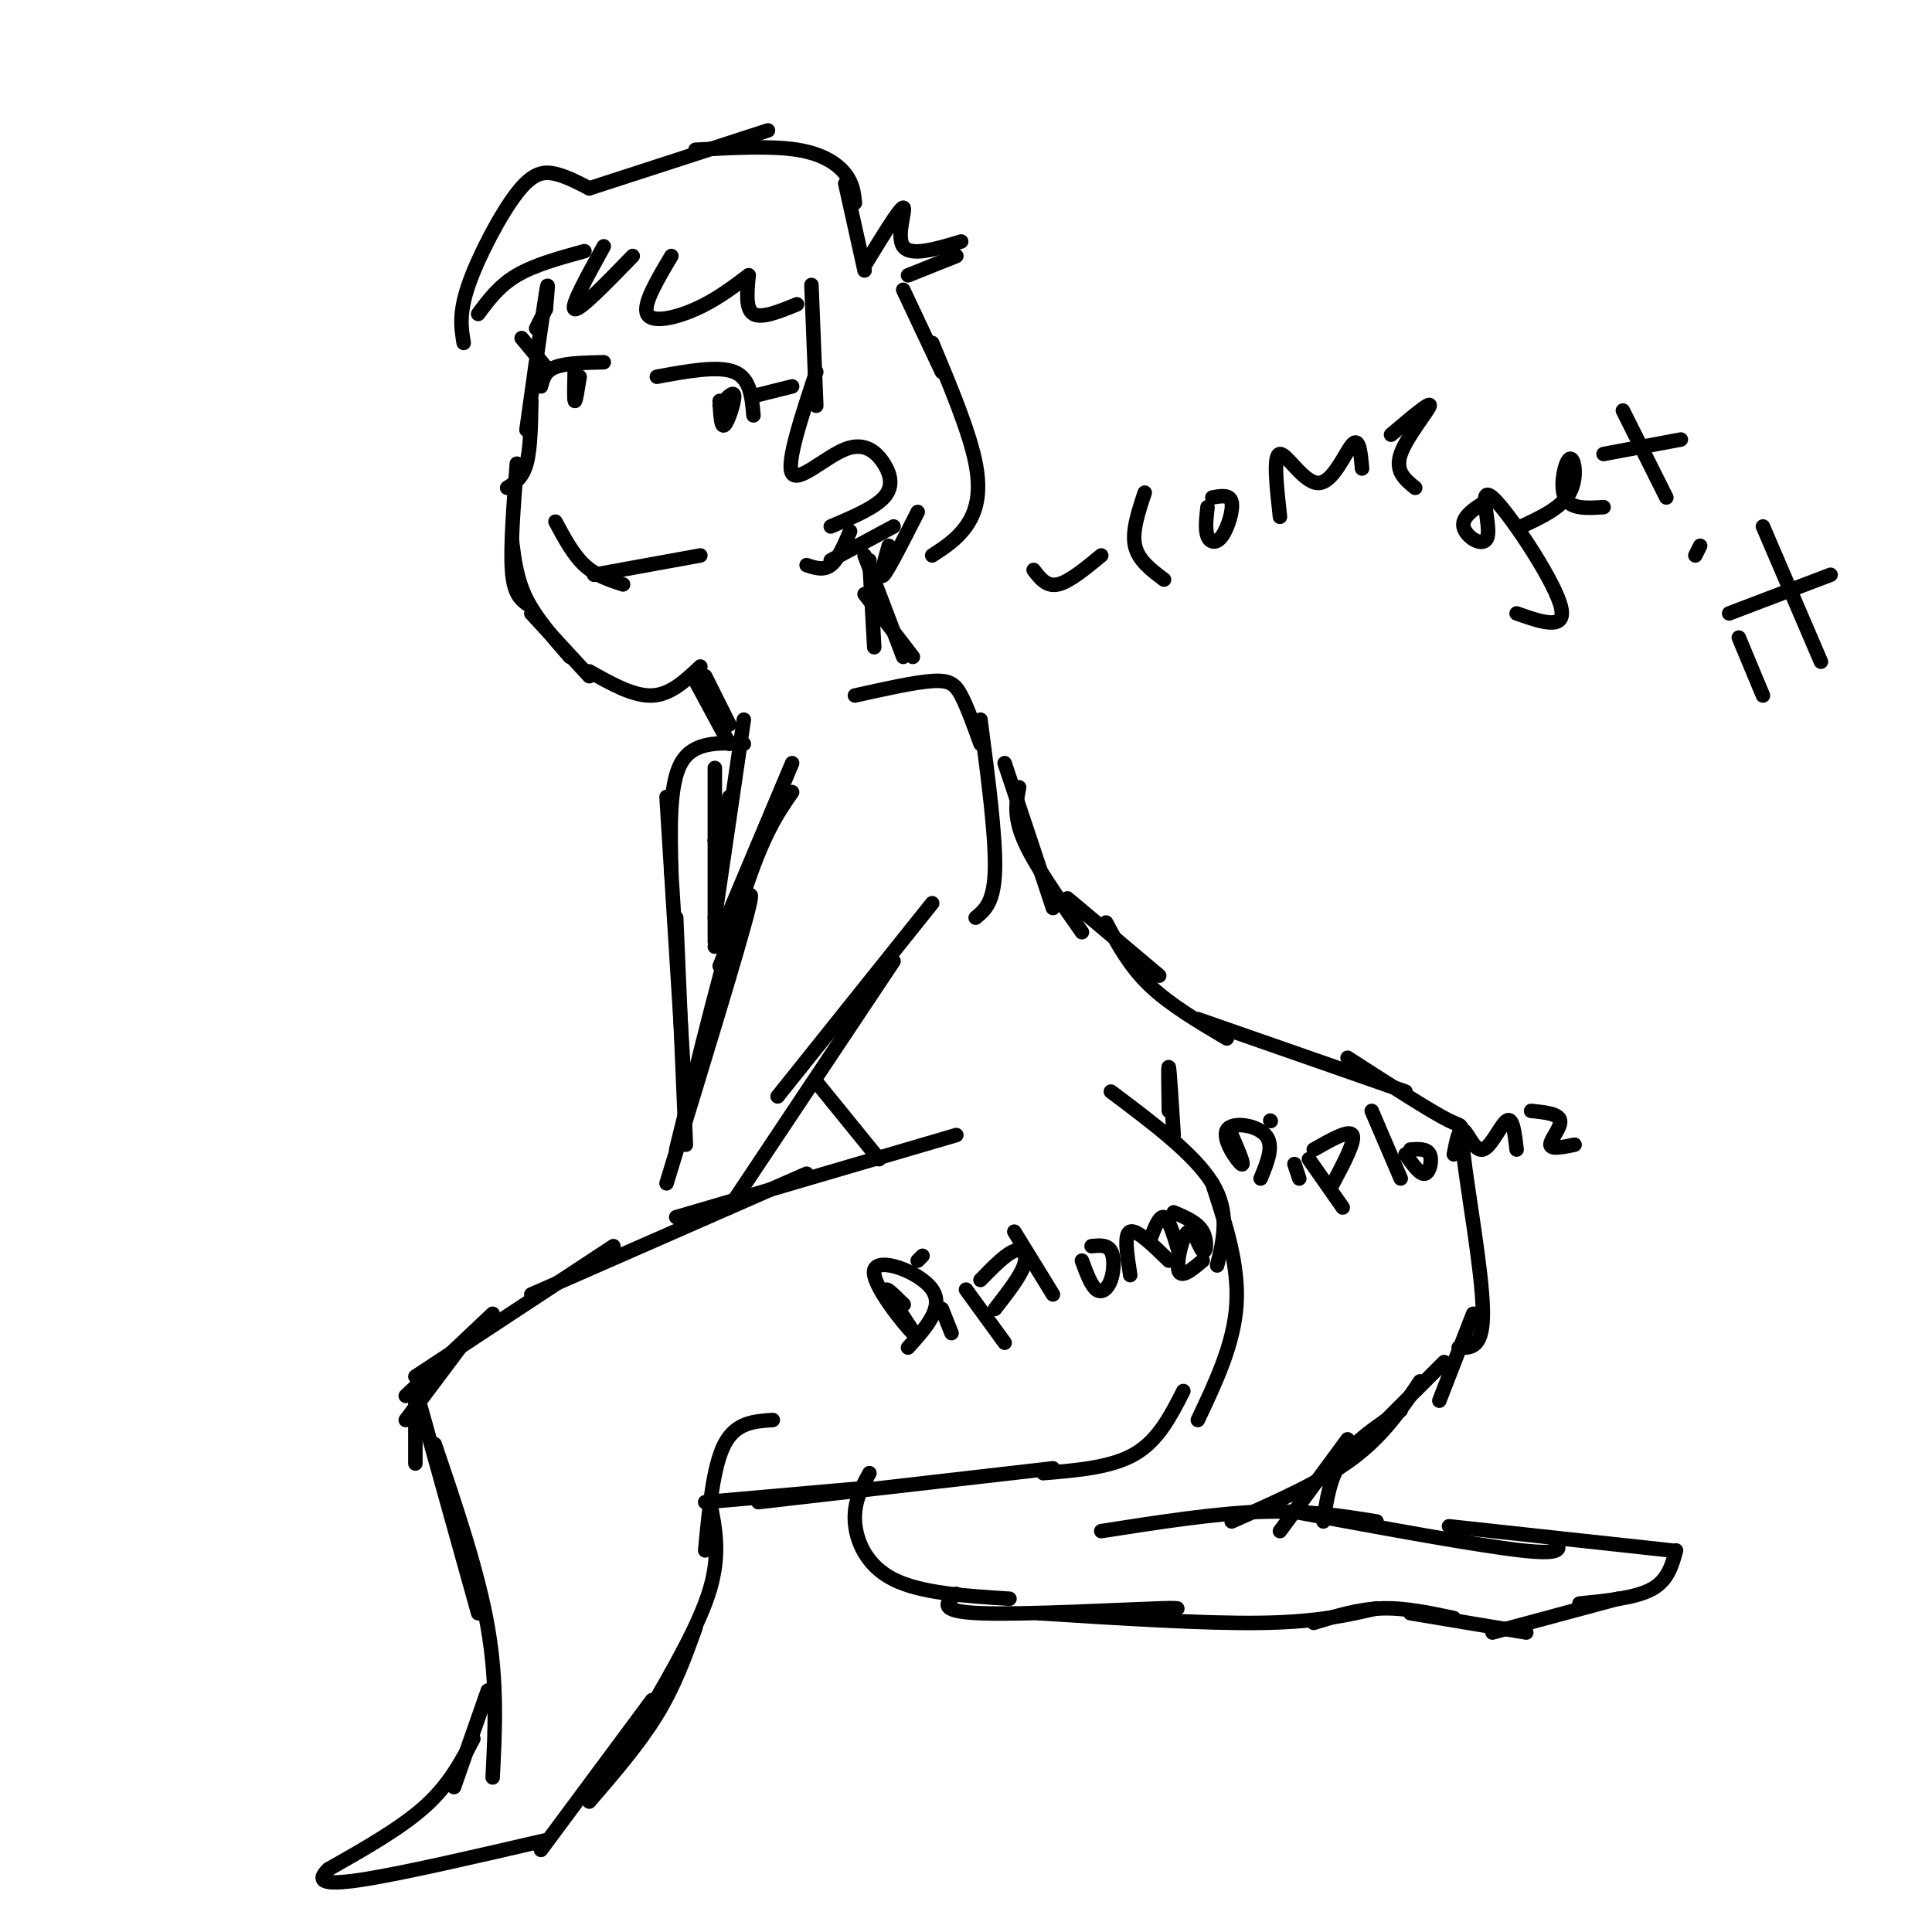 <svg viewBox='0 0 400 400' version='1.1' xmlns='http://www.w3.org/2000/svg' xmlns:xlink='http://www.w3.org/1999/xlink'><g fill='none' stroke='#000000' stroke-width='3' stroke-linecap='round' stroke-linejoin='round'><path d='M113,64c0.000,0.000 -2.000,4.000 -2,4'/><path d='M113,64c0.333,-3.583 0.667,-7.167 0,-3c-0.667,4.167 -2.333,16.083 -4,28'/><path d='M110,83c-0.083,5.000 -0.167,10.000 -1,13c-0.833,3.000 -2.417,4.000 -4,5'/><path d='M107,96c-0.667,8.583 -1.333,17.167 -1,22c0.333,4.833 1.667,5.917 3,7'/><path d='M106,112c0.500,4.000 1.000,8.000 3,12c2.000,4.000 5.500,8.000 9,12'/><path d='M110,127c0.000,0.000 12.000,13.000 12,13'/><path d='M122,139c4.583,2.583 9.167,5.167 13,5c3.833,-0.167 6.917,-3.083 10,-6'/><path d='M115,108c1.833,3.417 3.667,6.833 6,9c2.333,2.167 5.167,3.083 8,4'/><path d='M123,119c0.000,0.000 22.000,-4.000 22,-4'/><path d='M112,80c0.417,-1.583 0.833,-3.167 3,-4c2.167,-0.833 6.083,-0.917 10,-1'/><path d='M119,76c-0.083,3.333 -0.167,6.667 0,7c0.167,0.333 0.583,-2.333 1,-5'/><path d='M136,78c6.333,-1.167 12.667,-2.333 16,-1c3.333,1.333 3.667,5.167 4,9'/><path d='M149,83c0.133,2.822 0.267,5.644 1,5c0.733,-0.644 2.067,-4.756 2,-6c-0.067,-1.244 -1.533,0.378 -3,2'/><path d='M156,82c0.000,0.000 8.000,-2.000 8,-2'/><path d='M113,76c0.000,0.000 -5.000,-6.000 -5,-6'/><path d='M122,39c-2.345,-1.226 -4.690,-2.452 -7,-3c-2.310,-0.548 -4.583,-0.417 -8,4c-3.417,4.417 -7.976,13.119 -10,19c-2.024,5.881 -1.512,8.940 -1,12'/><path d='M99,65c2.167,-2.917 4.333,-5.833 8,-8c3.667,-2.167 8.833,-3.583 14,-5'/><path d='M125,51c-3.500,6.333 -7.000,12.667 -6,13c1.000,0.333 6.500,-5.333 12,-11'/><path d='M139,53c-2.978,5.022 -5.956,10.044 -5,12c0.956,1.956 5.844,0.844 10,-1c4.156,-1.844 7.578,-4.422 11,-7'/><path d='M155,57c-0.333,3.500 -0.667,7.000 1,8c1.667,1.000 5.333,-0.500 9,-2'/><path d='M168,59c0.000,0.000 1.000,25.000 1,25'/><path d='M169,77c-3.134,9.486 -6.268,18.973 -5,21c1.268,2.027 6.938,-3.405 11,-5c4.062,-1.595 6.517,0.648 8,3c1.483,2.352 1.995,4.815 0,7c-1.995,2.185 -6.498,4.093 -11,6'/><path d='M176,110c-1.250,2.917 -2.500,5.833 -4,7c-1.500,1.167 -3.250,0.583 -5,0'/><path d='M172,116c0.000,0.000 13.000,-7.000 13,-7'/><path d='M184,113c-1.000,3.583 -2.000,7.167 -1,6c1.000,-1.167 4.000,-7.083 7,-13'/><path d='M122,39c0.000,0.000 37.000,-12.000 37,-12'/><path d='M144,31c7.800,-0.422 15.600,-0.844 21,0c5.400,0.844 8.400,2.956 10,5c1.600,2.044 1.800,4.022 2,6'/><path d='M175,38c0.000,0.000 4.000,18.000 4,18'/><path d='M179,55c3.644,-5.978 7.289,-11.956 8,-12c0.711,-0.044 -1.511,5.844 0,8c1.511,2.156 6.756,0.578 12,-1'/><path d='M198,53c0.000,0.000 -10.000,4.000 -10,4'/><path d='M187,60c0.000,0.000 8.000,17.000 8,17'/><path d='M193,71c3.867,9.244 7.733,18.489 9,25c1.267,6.511 -0.067,10.289 -2,13c-1.933,2.711 -4.467,4.356 -7,6'/><path d='M144,141c0.000,0.000 7.000,13.000 7,13'/><path d='M146,140c0.000,0.000 5.000,10.000 5,10'/><path d='M180,116c0.000,0.000 1.000,18.000 1,18'/><path d='M179,115c0.000,0.000 8.000,21.000 8,21'/><path d='M179,123c0.000,0.000 10.000,13.000 10,13'/><path d='M177,144c6.178,-1.378 12.356,-2.756 16,-3c3.644,-0.244 4.756,0.644 6,3c1.244,2.356 2.622,6.178 4,10'/><path d='M203,149c1.583,12.083 3.167,24.167 3,31c-0.167,6.833 -2.083,8.417 -4,10'/><path d='M208,158c0.000,0.000 10.000,30.000 10,30'/><path d='M211,163c-0.583,3.000 -1.167,6.000 1,11c2.167,5.000 7.083,12.000 12,19'/><path d='M221,186c0.000,0.000 19.000,16.000 19,16'/><path d='M229,191c2.417,4.500 4.833,9.000 9,13c4.167,4.000 10.083,7.500 16,11'/><path d='M248,211c0.000,0.000 43.000,15.000 43,15'/><path d='M279,219c8.685,5.607 17.369,11.214 21,13c3.631,1.786 2.208,-0.250 3,7c0.792,7.250 3.798,23.786 4,32c0.202,8.214 -2.399,8.107 -5,8'/><path d='M305,272c0.000,0.000 -7.000,18.000 -7,18'/><path d='M242,230c-0.083,-4.917 -0.167,-9.833 0,-9c0.167,0.833 0.583,7.417 1,14'/><path d='M230,226c8.667,6.500 17.333,13.000 21,19c3.667,6.000 2.333,11.500 1,17'/><path d='M251,245c2.750,8.417 5.500,16.833 5,25c-0.500,8.167 -4.250,16.083 -8,24'/><path d='M198,235c0.000,0.000 -58.000,17.000 -58,17'/><path d='M167,243c0.000,0.000 -57.000,25.000 -57,25'/><path d='M127,258c0.000,0.000 -41.000,27.000 -41,27'/><path d='M102,272c0.000,0.000 -18.000,17.000 -18,17'/><path d='M96,278c0.000,0.000 -12.000,16.000 -12,16'/><path d='M86,288c0.000,0.000 0.000,15.000 0,15'/><path d='M245,288c-2.583,5.083 -5.167,10.167 -10,13c-4.833,2.833 -11.917,3.417 -19,4'/><path d='M218,304c0.000,0.000 -61.000,7.000 -61,7'/><path d='M180,308c0.000,0.000 -34.000,3.000 -34,3'/><path d='M160,294c-3.833,0.250 -7.667,0.500 -10,5c-2.333,4.500 -3.167,13.250 -4,22'/><path d='M147,311c1.083,5.333 2.167,10.667 0,18c-2.167,7.333 -7.583,16.667 -13,26'/><path d='M144,337c-2.167,6.000 -4.333,12.000 -8,18c-3.667,6.000 -8.833,12.000 -14,18'/><path d='M135,352c0.000,0.000 -23.000,31.000 -23,31'/><path d='M87,291c0.000,0.000 12.000,43.000 12,43'/><path d='M90,299c4.500,13.250 9.000,26.500 11,38c2.000,11.500 1.500,21.250 1,31'/><path d='M101,350c0.000,0.000 -7.000,20.000 -7,20'/><path d='M98,360c-2.500,4.750 -5.000,9.500 -10,14c-5.000,4.500 -12.500,8.750 -20,13'/><path d='M68,387c-2.978,2.822 -0.422,3.378 8,2c8.422,-1.378 22.711,-4.689 37,-8'/><path d='M299,282c0.000,0.000 -24.000,24.000 -24,24'/><path d='M290,292c-4.667,3.083 -9.333,6.167 -12,10c-2.667,3.833 -3.333,8.417 -4,13'/><path d='M279,298c0.000,0.000 -14.000,19.000 -14,19'/><path d='M294,286c-3.750,5.583 -7.500,11.167 -14,16c-6.500,4.833 -15.750,8.917 -25,13'/><path d='M228,317c11.750,-1.833 23.500,-3.667 33,-4c9.500,-0.333 16.750,0.833 24,2'/><path d='M268,313c19.000,3.500 38.000,7.000 47,8c9.000,1.000 8.000,-0.500 7,-2'/><path d='M300,316c0.000,0.000 46.000,5.000 46,5'/><path d='M347,321c-0.833,3.083 -1.667,6.167 -5,8c-3.333,1.833 -9.167,2.417 -15,3'/><path d='M335,331c0.000,0.000 -26.000,7.000 -26,7'/><path d='M316,338c0.000,0.000 -24.000,-4.000 -24,-4'/><path d='M301,335c-5.083,-1.083 -10.167,-2.167 -15,-2c-4.833,0.167 -9.417,1.583 -14,3'/><path d='M285,333c-6.167,1.417 -12.333,2.833 -24,3c-11.667,0.167 -28.833,-0.917 -46,-2'/><path d='M237,334c5.267,-0.622 10.533,-1.244 3,-1c-7.533,0.244 -27.867,1.356 -37,1c-9.133,-0.356 -7.067,-2.178 -5,-4'/><path d='M209,331c-9.178,-0.578 -18.356,-1.156 -24,-4c-5.644,-2.844 -7.756,-7.956 -8,-12c-0.244,-4.044 1.378,-7.022 3,-10'/><path d='M164,158c0.000,0.000 -16.000,38.000 -16,38'/><path d='M164,164c-3.000,4.333 -6.000,8.667 -10,21c-4.000,12.333 -9.000,32.667 -14,53'/><path d='M149,200c3.917,-9.750 7.833,-19.500 6,-12c-1.833,7.500 -9.417,32.250 -17,57'/><path d='M193,187c0.000,0.000 -32.000,40.000 -32,40'/><path d='M185,199c0.000,0.000 -34.000,51.000 -34,51'/><path d='M169,224c0.000,0.000 13.000,16.000 13,16'/><path d='M154,149c0.000,0.000 -6.000,41.000 -6,41'/><path d='M148,159c0.000,0.000 0.000,36.000 0,36'/><path d='M187,270c0.000,0.000 0.100,0.100 0.1,0.1'/><path d='M187,270c-2.180,-2.158 -4.360,-4.316 -3,-2c1.360,2.316 6.262,9.105 5,8c-1.262,-1.105 -8.686,-10.105 -8,-13c0.686,-2.895 9.482,0.316 12,4c2.518,3.684 -1.241,7.842 -5,12'/><path d='M195,271c0.000,0.000 2.000,5.000 2,5'/><path d='M191,260c0.000,0.000 -1.000,1.000 -1,1'/><path d='M200,267c0.000,0.000 8.000,11.000 8,11'/><path d='M203,265c2.600,-2.667 5.200,-5.333 7,-6c1.800,-0.667 2.800,0.667 2,3c-0.800,2.333 -3.400,5.667 -6,9'/><path d='M210,255c0.000,0.000 8.000,13.000 8,13'/><path d='M224,261c0.952,2.589 1.905,5.179 3,6c1.095,0.821 2.333,-0.125 3,-2c0.667,-1.875 0.762,-4.679 0,-6c-0.762,-1.321 -2.381,-1.161 -4,-1'/><path d='M234,264c-0.667,-4.250 -1.333,-8.500 0,-9c1.333,-0.500 4.667,2.750 8,6'/><path d='M243,251c2.469,1.049 4.938,2.099 6,4c1.062,1.901 0.718,4.654 0,4c-0.718,-0.654 -1.809,-4.715 -3,-4c-1.191,0.715 -2.483,6.204 -2,8c0.483,1.796 2.742,-0.102 5,-2'/><path d='M238,257c1.000,-2.667 2.000,-5.333 3,-5c1.000,0.333 2.000,3.667 3,7'/><path d='M148,174c0.000,0.000 1.000,-1.000 1,-1'/><path d='M148,174c0.000,0.000 3.000,-9.000 3,-9'/><path d='M154,154c-5.250,-0.250 -10.500,-0.500 -13,4c-2.500,4.500 -2.250,13.750 -2,23'/><path d='M138,165c0.000,0.000 4.000,64.000 4,64'/><path d='M140,190c0.000,0.000 2.000,47.000 2,47'/><path d='M255,235c1.429,3.304 2.857,6.607 2,6c-0.857,-0.607 -4.000,-5.125 -3,-7c1.000,-1.875 6.143,-1.107 8,1c1.857,2.107 0.429,5.554 -1,9'/><path d='M268,241c0.000,0.000 1.000,3.000 1,3'/><path d='M263,232c0.000,0.000 0.100,0.100 0.1,0.1'/><path d='M271,240c0.000,0.000 7.000,10.000 7,10'/><path d='M272,238c3.667,-2.083 7.333,-4.167 8,-3c0.667,1.167 -1.667,5.583 -4,10'/><path d='M284,230c0.000,0.000 6.000,14.000 6,14'/><path d='M291,239c1.489,2.111 2.978,4.222 4,4c1.022,-0.222 1.578,-2.778 1,-4c-0.578,-1.222 -2.289,-1.111 -4,-1'/><path d='M301,239c0.530,-2.780 1.060,-5.560 2,-5c0.940,0.560 2.292,4.458 4,4c1.708,-0.458 3.774,-5.274 5,-6c1.226,-0.726 1.613,2.637 2,6'/><path d='M317,230c2.867,0.289 5.733,0.578 6,2c0.267,1.422 -2.067,3.978 -2,5c0.067,1.022 2.533,0.511 5,0'/><path d='M214,118c1.333,1.750 2.667,3.500 5,3c2.333,-0.500 5.667,-3.250 9,-6'/><path d='M237,102c-1.333,4.000 -2.667,8.000 -2,11c0.667,3.000 3.333,5.000 6,7'/><path d='M250,105c-0.256,2.333 -0.512,4.667 0,6c0.512,1.333 1.792,1.667 3,0c1.208,-1.667 2.345,-5.333 2,-7c-0.345,-1.667 -2.173,-1.333 -4,-1'/><path d='M265,107c-0.708,-6.440 -1.417,-12.881 0,-13c1.417,-0.119 4.958,6.083 8,6c3.042,-0.083 5.583,-6.452 7,-8c1.417,-1.548 1.708,1.726 2,5'/><path d='M288,90c4.111,-3.489 8.222,-6.978 8,-6c-0.222,0.978 -4.778,6.422 -6,10c-1.222,3.578 0.889,5.289 3,7'/><path d='M309,103c-3.198,1.895 -6.396,3.789 -6,6c0.396,2.211 4.384,4.737 5,2c0.616,-2.737 -2.142,-10.737 1,-8c3.142,2.737 12.183,16.211 14,22c1.817,5.789 -3.592,3.895 -9,2'/><path d='M315,109c4.149,-1.940 8.298,-3.881 10,-7c1.702,-3.119 0.958,-7.417 0,-7c-0.958,0.417 -2.131,5.548 -1,8c1.131,2.452 4.565,2.226 8,2'/><path d='M336,85c0.000,0.000 9.000,18.000 9,18'/><path d='M332,94c0.000,0.000 16.000,-3.000 16,-3'/><path d='M360,132c0.000,0.000 5.000,12.000 5,12'/><path d='M351,115c0.000,0.000 1.000,-2.000 1,-2'/><path d='M365,109c0.000,0.000 12.000,28.000 12,28'/><path d='M358,127c0.000,0.000 21.000,-8.000 21,-8'/></g>
</svg>